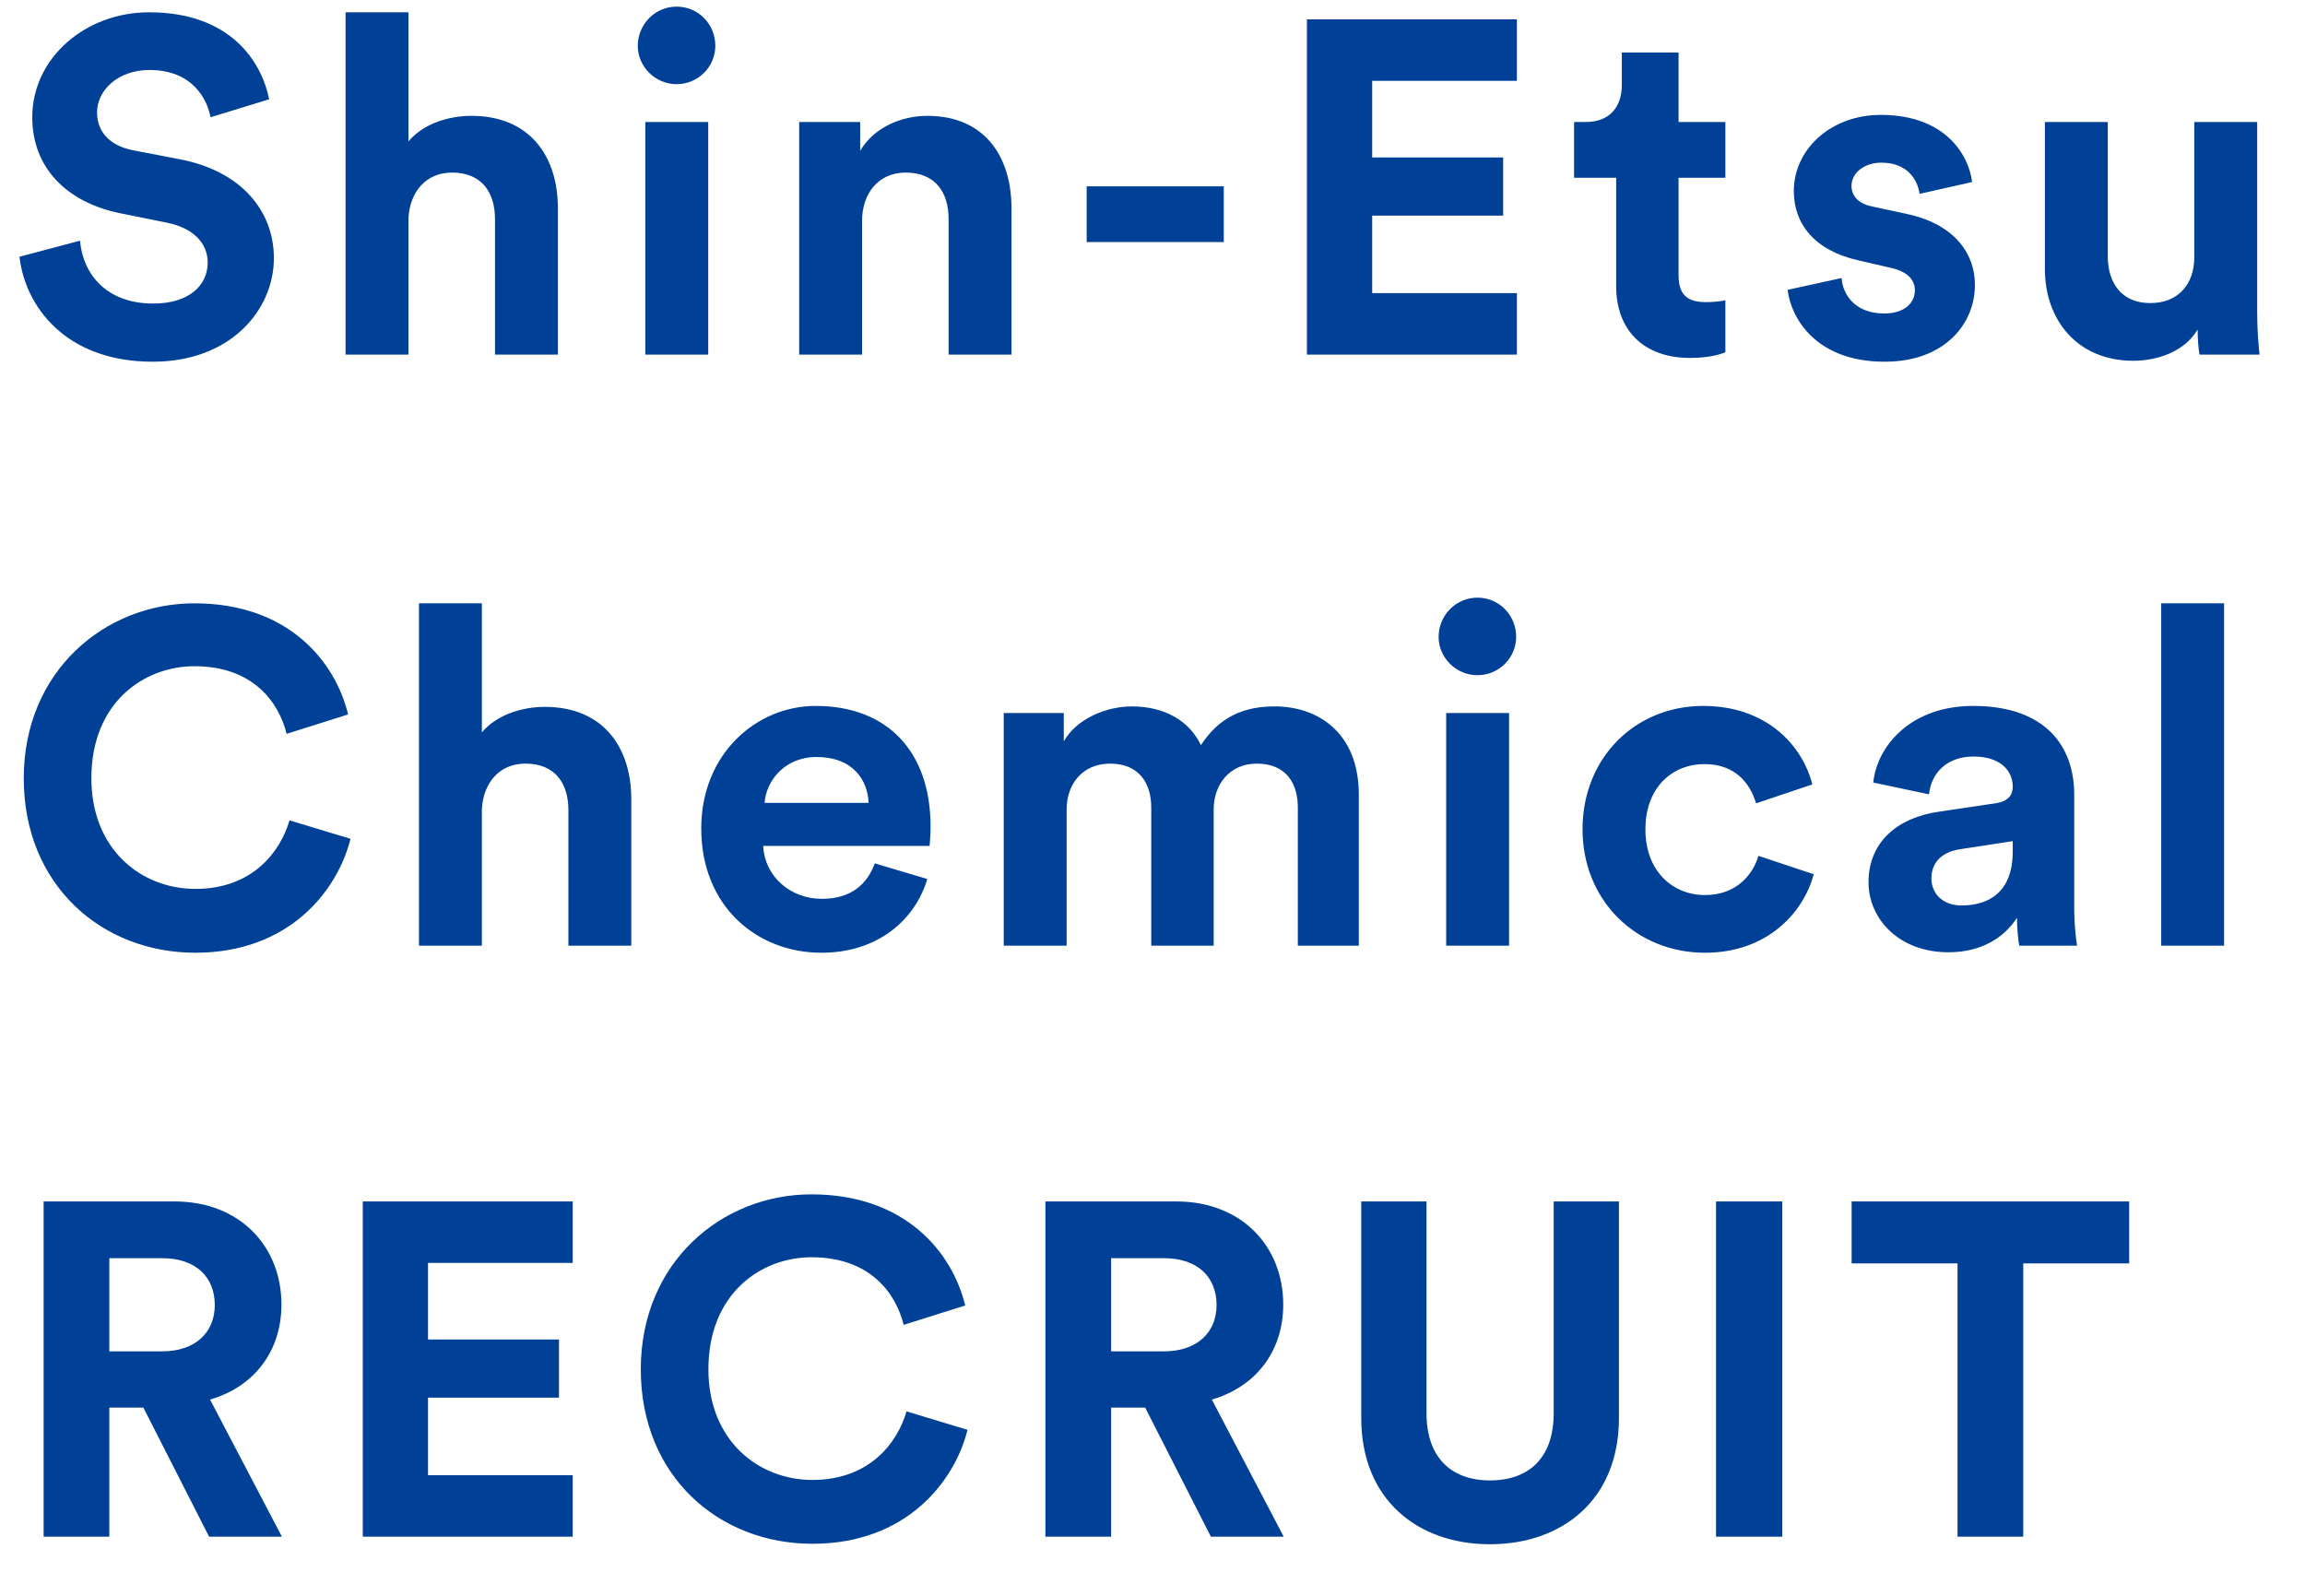 <svg width="39" height="27" viewBox="0 0 39 27" fill="none" xmlns="http://www.w3.org/2000/svg">
<path d="M4.554 1.68C4.426 1.04 3.898 0.208 2.522 0.208C1.45 0.208 0.546 0.976 0.546 1.984C0.546 2.84 1.13 3.424 2.034 3.608L2.826 3.768C3.266 3.856 3.514 4.112 3.514 4.44C3.514 4.84 3.186 5.136 2.594 5.136C1.794 5.136 1.402 4.632 1.354 4.072L0.33 4.344C0.418 5.152 1.082 6.12 2.586 6.12C3.906 6.12 4.634 5.24 4.634 4.368C4.634 3.568 4.082 2.896 3.05 2.696L2.258 2.544C1.842 2.464 1.642 2.216 1.642 1.904C1.642 1.528 1.994 1.184 2.53 1.184C3.25 1.184 3.506 1.672 3.562 1.984L4.554 1.68ZM6.911 3.688C6.935 3.256 7.199 2.92 7.647 2.92C8.159 2.92 8.375 3.264 8.375 3.704V6H9.439V3.52C9.439 2.656 8.975 1.96 7.975 1.96C7.599 1.96 7.167 2.088 6.911 2.392V0.208H5.847V6H6.911V3.688ZM11.983 6V2.064H10.919V6H11.983ZM10.791 0.776C10.791 1.128 11.087 1.424 11.447 1.424C11.815 1.424 12.103 1.128 12.103 0.776C12.103 0.408 11.815 0.112 11.447 0.112C11.087 0.112 10.791 0.408 10.791 0.776ZM14.586 3.736C14.586 3.28 14.858 2.92 15.322 2.92C15.834 2.92 16.05 3.264 16.05 3.704V6H17.114V3.52C17.114 2.656 16.666 1.96 15.69 1.96C15.266 1.96 14.794 2.144 14.554 2.552V2.064H13.522V6H14.586V3.736ZM20.706 4.096V3.152H18.386V4.096H20.706ZM25.665 6V4.96H23.217V3.648H25.433V2.664H23.217V1.368H25.665V0.328H22.113V6H25.665ZM28.401 0.888H27.441V1.44C27.441 1.792 27.249 2.064 26.833 2.064H26.633V3.008H27.345V4.84C27.345 5.6 27.825 6.056 28.593 6.056C28.905 6.056 29.097 6 29.193 5.96V5.08C29.137 5.096 28.993 5.112 28.865 5.112C28.561 5.112 28.401 5 28.401 4.656V3.008H29.193V2.064H28.401V0.888ZM30.247 4.904C30.295 5.352 30.703 6.12 31.887 6.12C32.919 6.12 33.415 5.464 33.415 4.824C33.415 4.248 33.023 3.776 32.247 3.616L31.687 3.496C31.471 3.456 31.327 3.336 31.327 3.144C31.327 2.92 31.551 2.752 31.831 2.752C32.279 2.752 32.447 3.048 32.479 3.28L33.367 3.08C33.319 2.656 32.943 1.944 31.823 1.944C30.975 1.944 30.351 2.528 30.351 3.232C30.351 3.784 30.695 4.24 31.455 4.408L31.975 4.528C32.279 4.592 32.399 4.736 32.399 4.912C32.399 5.12 32.231 5.304 31.879 5.304C31.415 5.304 31.183 5.016 31.159 4.704L30.247 4.904ZM37.215 6H38.231C38.215 5.864 38.191 5.592 38.191 5.288V2.064H37.127V4.352C37.127 4.808 36.855 5.128 36.383 5.128C35.887 5.128 35.663 4.776 35.663 4.336V2.064H34.599V4.552C34.599 5.408 35.143 6.104 36.095 6.104C36.511 6.104 36.967 5.944 37.183 5.576C37.183 5.736 37.199 5.92 37.215 6ZM3.306 16.12C4.898 16.12 5.714 15.064 5.93 14.192L4.898 13.88C4.746 14.408 4.274 15.04 3.306 15.04C2.394 15.04 1.546 14.376 1.546 13.168C1.546 11.88 2.442 11.272 3.29 11.272C4.274 11.272 4.714 11.872 4.85 12.416L5.89 12.088C5.666 11.168 4.858 10.208 3.29 10.208C1.77 10.208 0.402 11.36 0.402 13.168C0.402 14.976 1.722 16.12 3.306 16.12ZM8.153 13.688C8.177 13.256 8.441 12.92 8.889 12.92C9.401 12.92 9.617 13.264 9.617 13.704V16H10.681V13.52C10.681 12.656 10.217 11.96 9.217 11.96C8.841 11.96 8.409 12.088 8.153 12.392V10.208H7.089V16H8.153V13.688ZM12.937 13.584C12.961 13.224 13.265 12.808 13.817 12.808C14.425 12.808 14.681 13.192 14.697 13.584H12.937ZM14.801 14.608C14.673 14.96 14.401 15.208 13.905 15.208C13.377 15.208 12.937 14.832 12.913 14.312H15.729C15.729 14.296 15.745 14.136 15.745 13.984C15.745 12.72 15.017 11.944 13.801 11.944C12.793 11.944 11.865 12.76 11.865 14.016C11.865 15.344 12.817 16.12 13.897 16.12C14.865 16.12 15.489 15.552 15.689 14.872L14.801 14.608ZM18.047 16V13.696C18.047 13.264 18.319 12.92 18.783 12.92C19.263 12.92 19.479 13.24 19.479 13.664V16H20.535V13.696C20.535 13.272 20.807 12.92 21.263 12.92C21.751 12.92 21.959 13.24 21.959 13.664V16H22.991V13.448C22.991 12.392 22.295 11.952 21.567 11.952C21.047 11.952 20.631 12.128 20.319 12.608C20.119 12.184 19.687 11.952 19.151 11.952C18.719 11.952 18.215 12.16 17.999 12.544V12.064H16.983V16H18.047ZM25.533 16V12.064H24.469V16H25.533ZM24.341 10.776C24.341 11.128 24.637 11.424 24.997 11.424C25.365 11.424 25.653 11.128 25.653 10.776C25.653 10.408 25.365 10.112 24.997 10.112C24.637 10.112 24.341 10.408 24.341 10.776ZM28.84 12.928C29.368 12.928 29.616 13.264 29.712 13.592L30.664 13.272C30.496 12.608 29.888 11.944 28.816 11.944C27.672 11.944 26.776 12.816 26.776 14.032C26.776 15.24 27.688 16.12 28.848 16.12C29.896 16.12 30.512 15.448 30.688 14.792L29.752 14.48C29.664 14.784 29.392 15.144 28.848 15.144C28.304 15.144 27.84 14.744 27.84 14.032C27.84 13.32 28.296 12.928 28.84 12.928ZM31.615 14.928C31.615 15.544 32.127 16.112 32.967 16.112C33.551 16.112 33.927 15.84 34.127 15.528C34.127 15.68 34.143 15.896 34.167 16H35.143C35.119 15.864 35.095 15.584 35.095 15.376V13.44C35.095 12.648 34.631 11.944 33.383 11.944C32.327 11.944 31.759 12.624 31.695 13.24L32.639 13.44C32.671 13.096 32.927 12.8 33.391 12.8C33.839 12.8 34.055 13.032 34.055 13.312C34.055 13.448 33.983 13.56 33.759 13.592L32.791 13.736C32.135 13.832 31.615 14.224 31.615 14.928ZM33.191 15.32C32.847 15.32 32.679 15.096 32.679 14.864C32.679 14.56 32.895 14.408 33.167 14.368L34.055 14.232V14.408C34.055 15.104 33.639 15.32 33.191 15.32ZM37.631 16V10.208H36.567V16H37.631ZM3.538 26H4.77L3.554 23.68C4.298 23.464 4.762 22.864 4.762 22.072C4.762 21.088 4.058 20.328 2.954 20.328H0.738V26H1.85V23.816H2.426L3.538 26ZM1.85 22.864V21.288H2.746C3.306 21.288 3.634 21.6 3.634 22.08C3.634 22.544 3.306 22.864 2.746 22.864H1.85ZM9.69 26V24.96H7.242V23.648H9.458V22.664H7.242V21.368H9.69V20.328H6.138V26H9.69ZM13.746 26.12C15.338 26.12 16.154 25.064 16.37 24.192L15.338 23.88C15.187 24.408 14.714 25.04 13.746 25.04C12.835 25.04 11.986 24.376 11.986 23.168C11.986 21.88 12.883 21.272 13.73 21.272C14.714 21.272 15.155 21.872 15.29 22.416L16.331 22.088C16.107 21.168 15.299 20.208 13.73 20.208C12.21 20.208 10.842 21.36 10.842 23.168C10.842 24.976 12.162 26.12 13.746 26.12ZM20.488 26H21.72L20.504 23.68C21.248 23.464 21.712 22.864 21.712 22.072C21.712 21.088 21.008 20.328 19.904 20.328H17.688V26H18.8V23.816H19.376L20.488 26ZM18.8 22.864V21.288H19.696C20.256 21.288 20.584 21.6 20.584 22.08C20.584 22.544 20.256 22.864 19.696 22.864H18.8ZM25.208 26.128C26.424 26.128 27.392 25.384 27.392 23.992V20.328H26.288V23.912C26.288 24.656 25.88 25.048 25.208 25.048C24.552 25.048 24.136 24.656 24.136 23.912V20.328H23.032V23.992C23.032 25.384 24 26.128 25.208 26.128ZM30.155 26V20.328H29.035V26H30.155ZM36.025 21.376V20.328H31.329V21.376H33.121V26H34.233V21.376H36.025Z" fill="#004097"/>
</svg>
